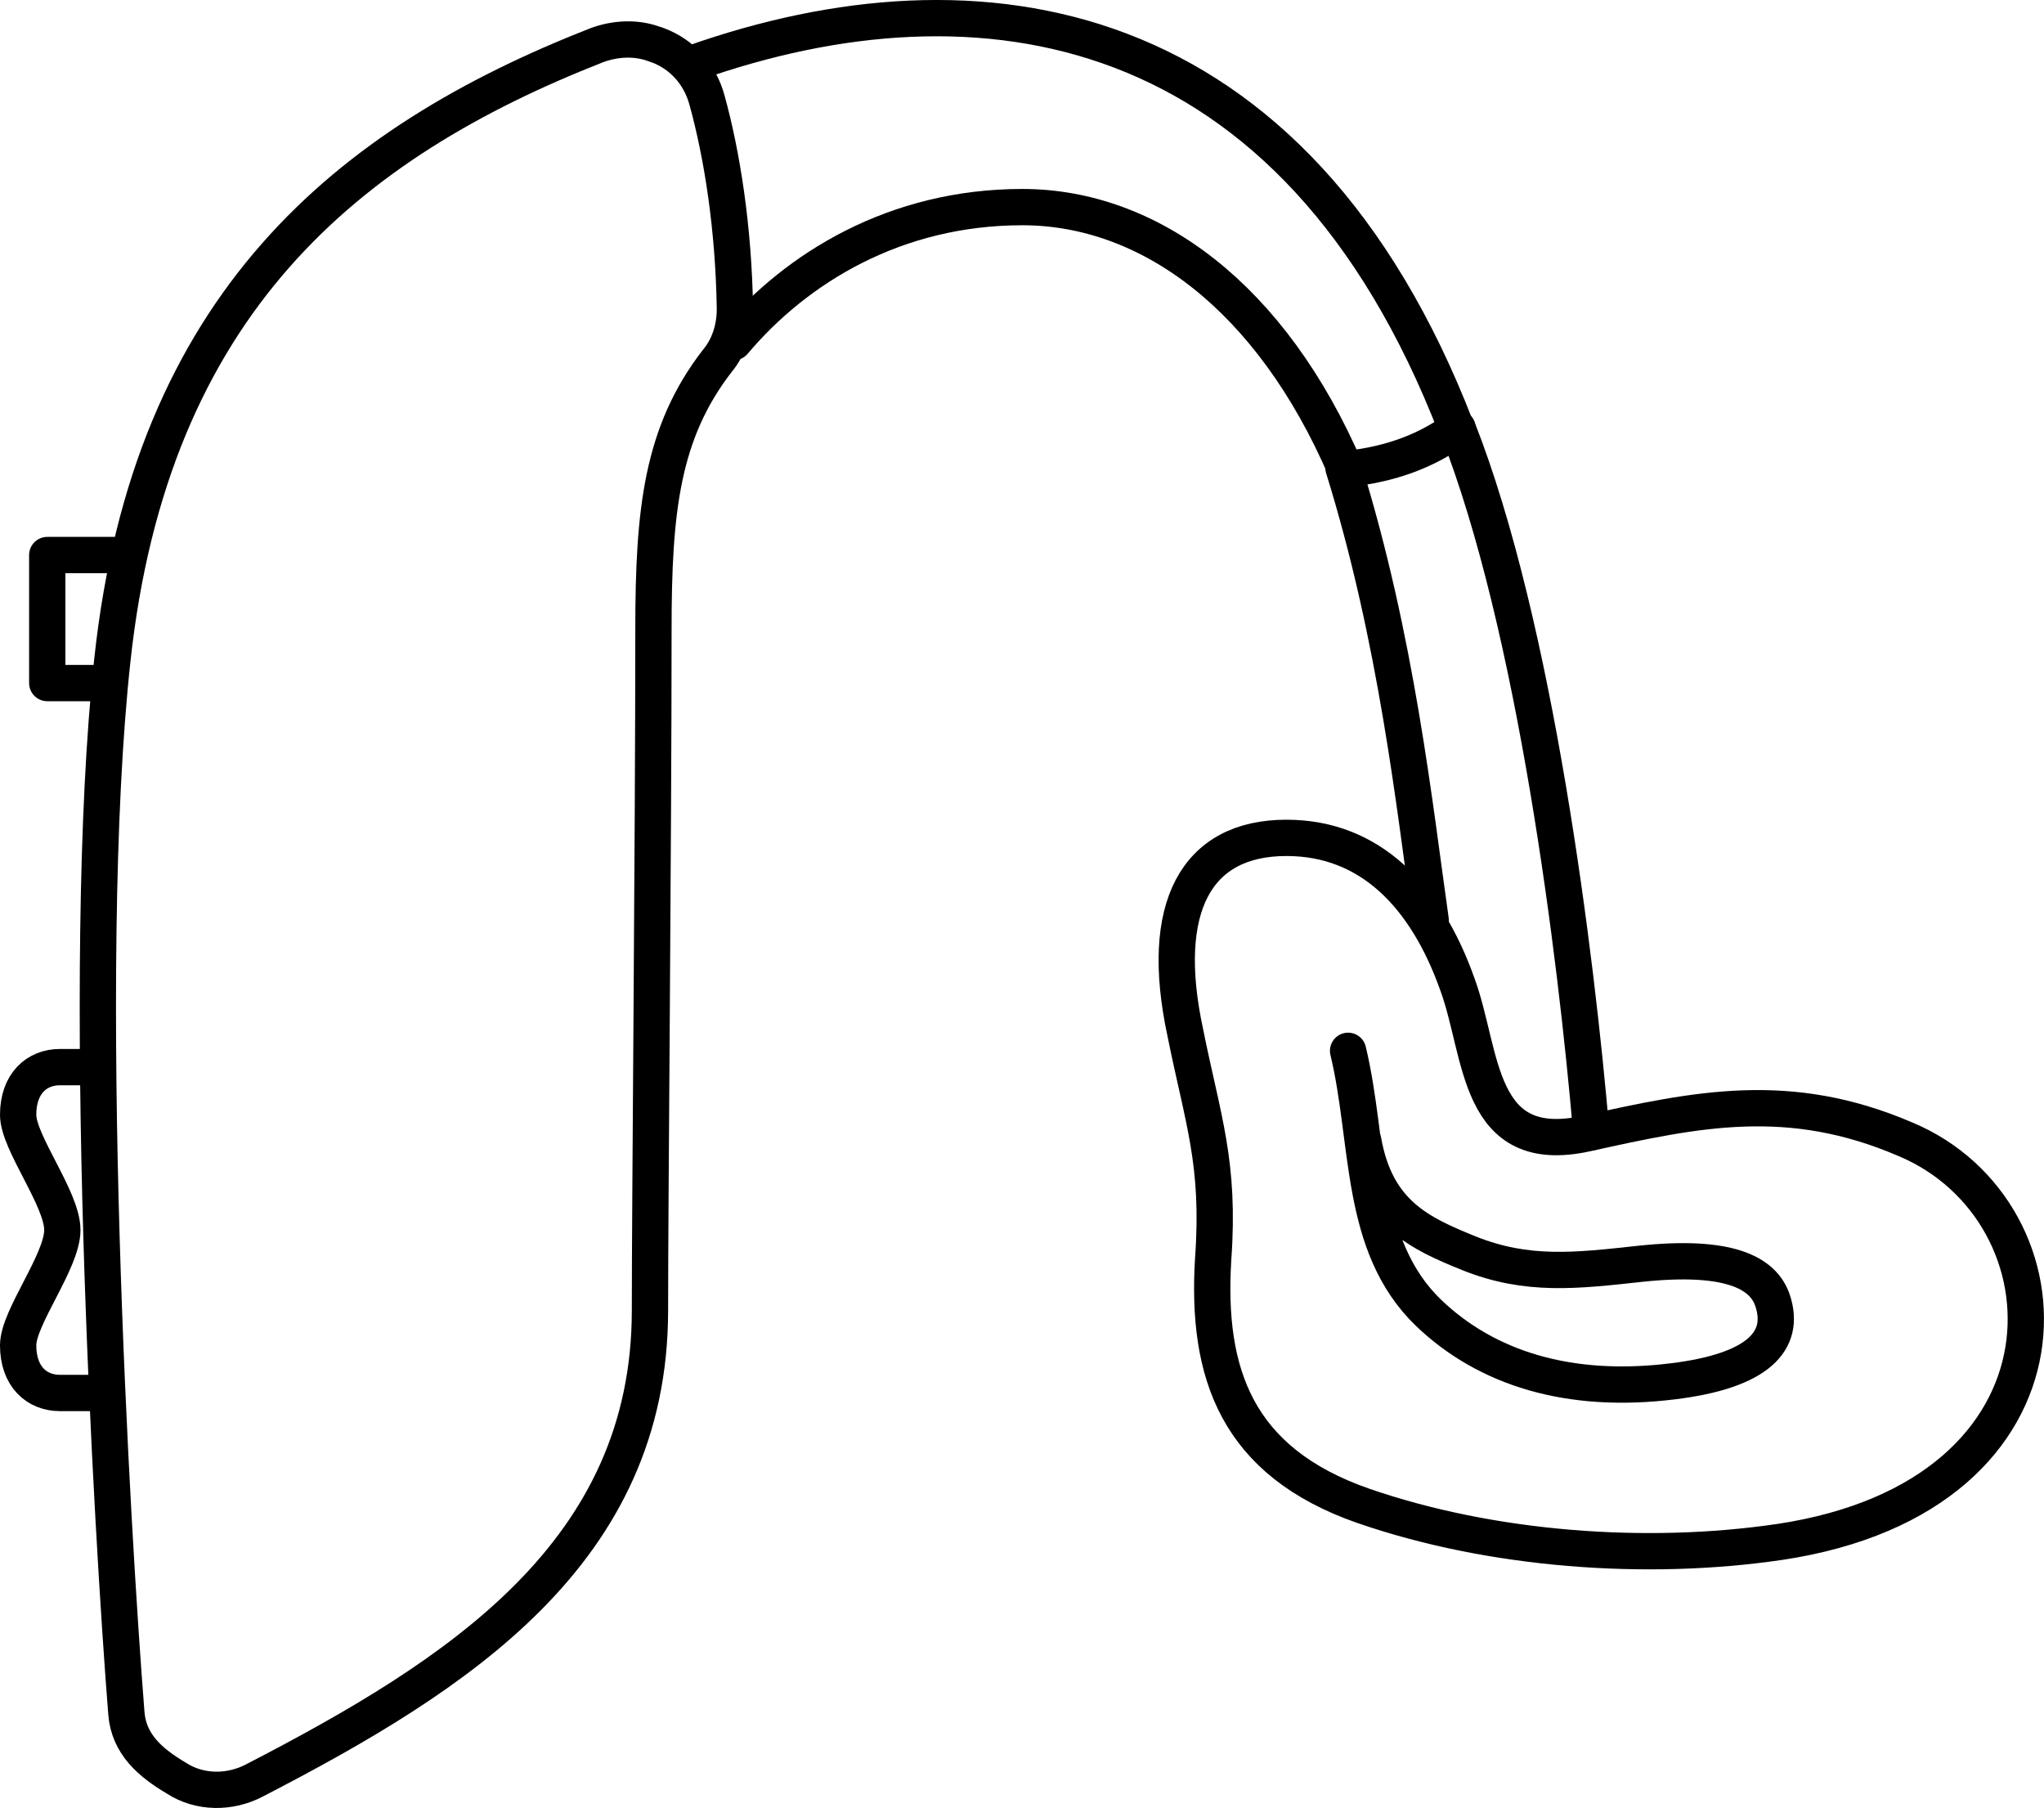 <?xml version="1.0" encoding="UTF-8"?>
<svg id="Layer_1" data-name="Layer 1" xmlns="http://www.w3.org/2000/svg" viewBox="0 0 563.23 498.11">
  <defs>
    <style>
      .cls-1 {
        fill: none;
        stroke: #000;
        stroke-linecap: round;
        stroke-linejoin: round;
        stroke-width: 10px;
      }
    </style>
  </defs>
  <path class="cls-1" d="M202.5,85.27c0,5.13-1.6,10.26-4.81,14.11-15.39,19.88-17.63,41.36-17.63,74.06,0,58.67-.96,156.47-.96,187.57,0,66.69-52.58,100.36-109.01,129.53-6.73,3.53-15.07,3.53-21.48-.64-7.05-4.17-13.15-9.3-13.79-17.96-3.85-48.41-13.15-204.88-3.85-290.17C41.55,83.66,95.74,39.42,164.35,12.49c5.13-1.92,10.9-2.24,16.03-.32.32,0,.64.32.96.32,6.73,2.57,11.54,8.02,13.47,15.07,4.17,15.07,7.37,35.27,7.7,57.71Z"/>
  <path class="cls-1" d="M202.19,94.25c17.31-20.52,44.57-37.19,79.52-37.19s68.61,24.69,89.13,72.46"/>
  <path class="cls-1" d="M191.28,17.29c78.23-27.57,165.44-14.75,210.01,100.68"/>
  <path class="cls-1" d="M26.48,294h-9.94c-6.41,0-11.54,4.49-11.54,13.15,0,7.69,12.18,23.09,12.18,31.74s-12.18,24.05-12.18,31.74c0,8.66,5.13,13.15,11.54,13.15h10.9"/>
  <path class="cls-1" d="M35.46,152.92H13.02v35.27h16.03"/>
  <path class="cls-1" d="M370.51,129.19s7.69-.32,16.67-3.53,14.43-7.7,14.43-7.7"/>
  <path class="cls-1" d="M490.43,424.81c-36.87,5.45-79.52,2.24-114.78-9.94-34.95-12.18-43.28-36.55-41.36-67.97,1.92-26.61-2.89-38.48-7.7-62.52-7.37-34.31,2.89-53.54,27.89-53.54,23.09,0,38.48,16.03,47.13,40.4,7.05,19.24,5.13,47.77,35.59,41.04,30.46-6.73,55.79-12.18,87.85,1.6,47.46,19.88,50.66,98.11-34.63,110.94Z"/>
  <path class="cls-1" d="M371.47,289.51c6.09,25.33,2.89,53.54,22.12,72.14,16.03,15.39,38.8,22.44,67.33,18.92,23.73-2.89,31.1-11.22,27.57-22.12-2.57-8.02-12.5-12.83-36.55-10.26-17.63,1.92-31.1,3.53-47.13-2.89-13.47-5.45-25.65-10.9-29.18-31.1"/>
  <path class="cls-1" d="M401.61,117.97c21.48,54.51,32.7,145.24,36.87,193.98"/>
  <path class="cls-1" d="M370.19,128.87c14.75,47.45,19.56,93.3,24.05,124.72"/>
</svg>